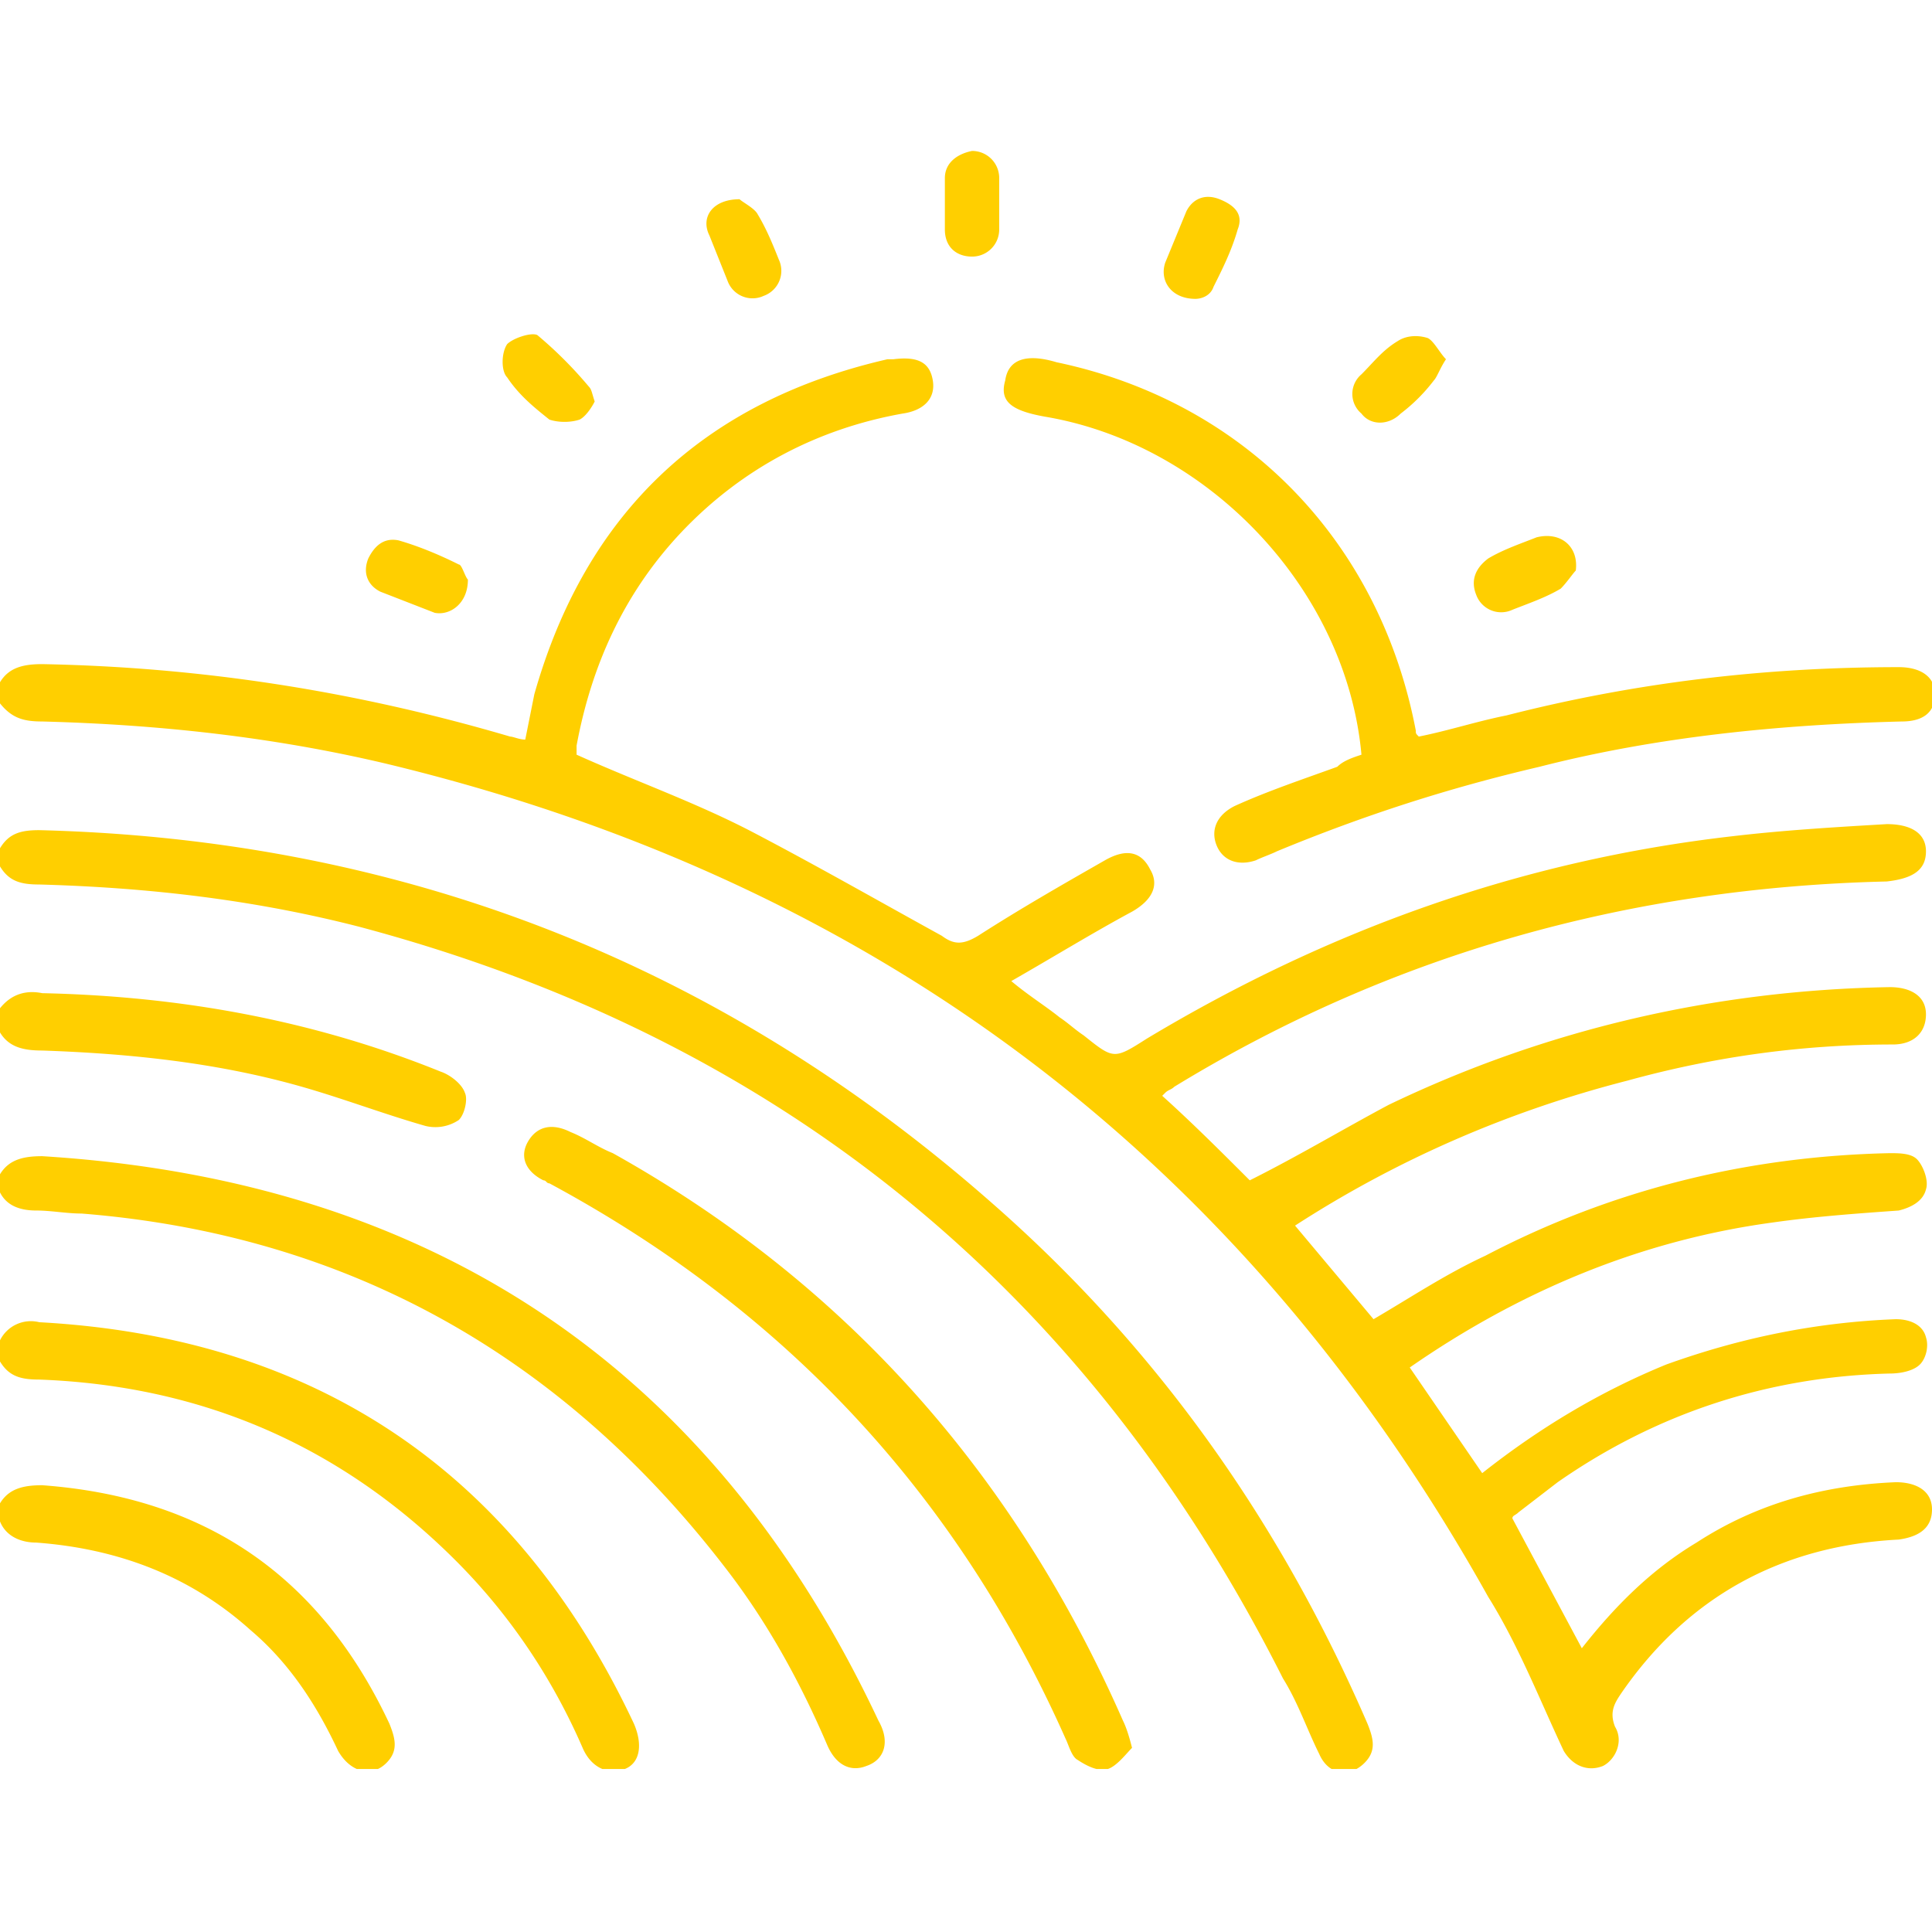 <svg xmlns="http://www.w3.org/2000/svg" xmlns:xlink="http://www.w3.org/1999/xlink" width="64" height="64" xmlns:v="https://vecta.io/nano"><defs><path id="A" d="M0 5h64v53.6H0z"/></defs><clipPath id="B"><use xlink:href="#A"/></clipPath><g clip-path="url(#B)" fill="#ffcf00"><path d="M0 22.6c.3-.5.8-.6 1.4-.6 5.3.1 10.4.9 15.5 2.4.1 0 .3.1.5.1l.3-1.5c1.7-6 5.6-9.7 11.7-11.1h.2c.8-.1 1.2.1 1.3.7s-.3 1-1 1.1c-2.8.5-5.3 1.8-7.3 3.9-1.9 2-3 4.4-3.5 7.1v.3c2 .9 4 1.6 5.9 2.6 2.1 1.1 4.2 2.3 6.2 3.4.4.3.7.3 1.2 0 1.4-.9 2.8-1.7 4.2-2.5.7-.4 1.2-.3 1.5.3.3.5.1 1-.6 1.4-1.3.7-2.6 1.5-4 2.3.6.5 1.1.8 1.6 1.2.3.2.5.4.8.6 1 .8 1 .8 2.1.1 6-3.6 12.4-5.9 19.4-6.7 1.7-.2 3.4-.3 5.1-.4.8 0 1.3.3 1.3.9s-.4.9-1.3 1c-8.5.2-16.4 2.4-23.6 6.8-.1.1-.2.1-.3.2l-.1.1c1 .9 2 1.9 2.9 2.8 1.6-.8 3.1-1.7 4.6-2.5 5.2-2.5 10.8-3.8 16.6-3.9.7 0 1.2.3 1.2.9s-.4 1-1.1 1c-3 0-5.9.4-8.8 1.2-3.9 1-7.6 2.6-11 4.8l2.6 3.1c1.2-.7 2.4-1.5 3.7-2.1 4.2-2.2 8.7-3.3 13.4-3.4.3 0 .7 0 .9.2s.4.7.3 1c-.1.4-.5.6-.9.7-1.4.1-2.8.2-4.2.4-4.4.6-8.4 2.3-12 4.8l2.4 3.5c1.9-1.5 3.9-2.7 6.1-3.6 2.5-.9 5-1.4 7.6-1.5.5 0 .9.2 1 .6.1.3 0 .7-.2.9s-.6.3-1 .3c-4 .1-7.7 1.3-11 3.6l-1.3 1c-.1.1-.2.1-.2.2l2.3 4.3c1.1-1.4 2.3-2.6 3.8-3.5 2-1.3 4.2-1.9 6.6-2 .7 0 1.2.3 1.2.9s-.4.9-1.1 1c-3.9.2-7 1.9-9.2 5.1-.2.3-.4.6-.2 1.1.3.5 0 1.1-.4 1.3-.5.2-1 0-1.3-.5-.8-1.7-1.5-3.5-2.5-5.1C41.2 38.4 29 29.2 12.8 25.3 9 24.4 5.2 24 1.4 23.9c-.6 0-1-.1-1.4-.6v-.7h0zm0 5.5c.3-.5.7-.6 1.3-.6 12 .3 22.5 4.4 31.5 12.3 5.5 4.8 9.6 10.6 12.5 17.3.2.5.3.9-.1 1.3-.5.5-1.2.4-1.5-.3-.4-.8-.7-1.7-1.2-2.5C36 42.7 25.8 34.4 11.9 30.7c-3.5-.9-7-1.3-10.6-1.4-.6 0-1-.1-1.3-.6v-.6h0zm0 10.8c.3-.5.8-.6 1.4-.6 12.9.8 22.2 7 27.7 18.7.4.7.2 1.3-.4 1.5-.5.2-1 0-1.3-.7-.9-2.1-2-4.1-3.4-5.9-5.4-7-12.5-11-21.3-11.7-.5 0-1-.1-1.5-.1-.6 0-1-.2-1.2-.6v-.6h0zm0 5.5a1.14 1.14 0 0 1 1.3-.6c9.2.5 15.8 5 19.7 13.3.3.7.2 1.3-.3 1.5s-1.1 0-1.4-.7c-1-2.3-2.4-4.4-4.2-6.2-3.8-3.8-8.4-5.8-13.8-6-.6 0-1-.1-1.3-.6v-.7h0zm0 5.4c.3-.5.8-.6 1.4-.6 5.4.4 9.2 3 11.5 7.9.2.5.3.9-.1 1.3-.5.5-1.2.3-1.6-.4-.7-1.5-1.6-2.9-2.9-4-2-1.8-4.4-2.7-7.1-2.9-.5 0-1-.2-1.2-.7v-.6h0zm0-16.4c.4-.5.9-.6 1.4-.5 4.6.1 9 .9 13.2 2.6.3.1.7.4.8.7.1.2 0 .7-.2.9a1.39 1.39 0 0 1-1.1.2c-1.4-.4-2.7-.9-4.1-1.3-2.8-.8-5.7-1.1-8.6-1.2-.6 0-1.1-.1-1.4-.6v-.8h0zM45.1 25c-.5-5.5-5.1-10.3-10.5-11.2-1.1-.2-1.5-.5-1.3-1.2.1-.7.7-.9 1.7-.6 6.2 1.3 10.7 5.9 11.9 12.2 0 .1 0 .1.1.2 1-.2 1.9-.5 2.9-.7 4.3-1.1 8.6-1.6 13-1.6.7 0 1.2.3 1.2.9s-.4.9-1.1.9c-4 .1-8.1.5-12 1.5-3 .7-5.8 1.6-8.7 2.8-.2.1-.5.2-.7.3-.6.2-1.1 0-1.3-.5s0-1 .6-1.3c1.1-.5 2.3-.9 3.4-1.3.2-.2.5-.3.8-.4h0zm-7.6 32.9c-.2.2-.5.6-.8.7s-.7-.1-1-.3c-.2-.1-.3-.5-.4-.7-3.6-8.1-9.3-14.2-17.1-18.4-.1 0-.1-.1-.2-.1-.6-.3-.8-.8-.5-1.3s.8-.6 1.4-.3c.5.2.9.5 1.4.7C28 42.5 33.6 48.8 37.2 57c.1.2.2.5.3.9h0zM33.1 6.8v.8c0 .5-.4.9-.9.9s-.9-.3-.9-.9V5.9c0-.5.4-.8.9-.9.5 0 .9.4.9.9v.9h0zm19.1 12.1c-.1.1-.3.4-.5.6-.5.3-1.1.5-1.6.7a.88.88 0 0 1-1.2-.5c-.2-.5 0-.9.4-1.2.5-.3 1.1-.5 1.6-.7.8-.2 1.4.3 1.3 1.1zM24.5 6.6c.1.1.5.3.6.5.3.5.5 1 .7 1.5a.88.88 0 0 1-.5 1.2.88.88 0 0 1-1.2-.5l-.6-1.5c-.3-.6.1-1.2 1-1.2h0zm15.1 3.3c-.8 0-1.2-.6-1-1.2l.7-1.7c.2-.4.6-.6 1.1-.4s.8.5.6 1c-.2.7-.5 1.3-.8 1.9-.1.3-.4.4-.6.4zm-24.1 9.3c0 .8-.6 1.2-1.1 1.1l-1.8-.7c-.4-.2-.6-.6-.4-1.1.2-.4.5-.7 1-.6.7.2 1.4.5 2 .8.1 0 .2.4.3.5h0zm4.2-5.9c-.1.2-.3.5-.5.6-.3.1-.7.1-1 0-.5-.4-1-.8-1.4-1.4-.2-.2-.2-.8 0-1.1.2-.2.8-.4 1-.3a13.65 13.65 0 0 1 1.7 1.7c.1.1.1.2.2.5zm28.2-1.4c-.2.3-.3.6-.4.7a5.73 5.73 0 0 1-1.1 1.1c-.4.4-1 .4-1.3 0a.85.85 0 0 1 0-1.3c.4-.4.7-.8 1.2-1.1.3-.2.7-.2 1-.1.2.1.4.5.6.7h0z"/></g></svg>